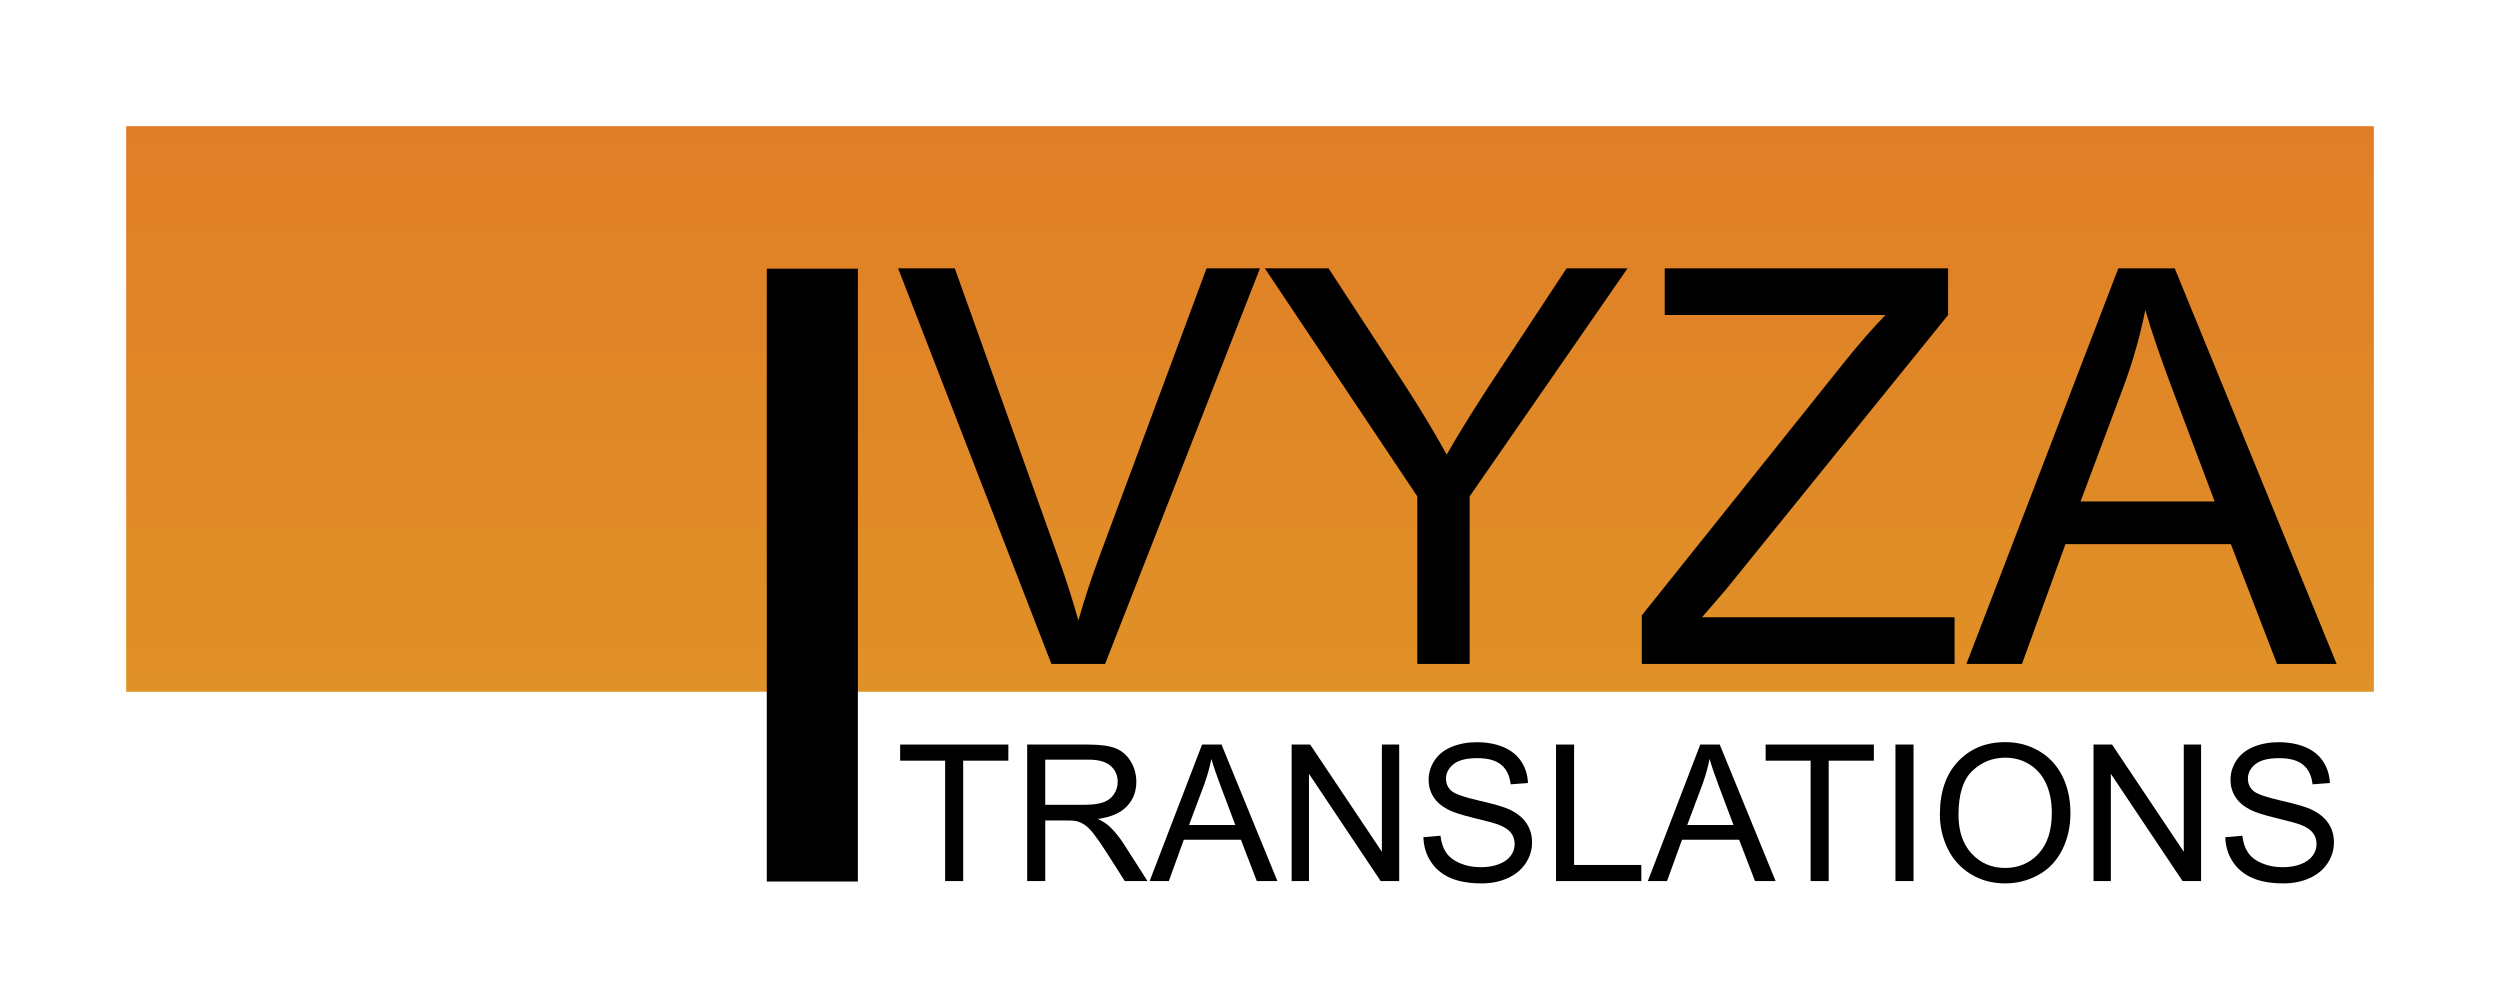 <?xml version="1.0" encoding="iso-8859-1"?>
<!-- Generator: Adobe Illustrator 23.0.1, SVG Export Plug-In . SVG Version: 6.00 Build 0)  -->
<svg version="1.1" xmlns="http://www.w3.org/2000/svg" xmlns:xlink="http://www.w3.org/1999/xlink" x="0px" y="0px"
	 viewBox="0 0 198.167 79.875" style="enable-background:new 0 0 198.167 79.875;" xml:space="preserve">
<g id="Vrstva_1">
	<linearGradient id="SVGID_1_" gradientUnits="userSpaceOnUse" x1="99.083" y1="54.833" x2="99.083" y2="10">
		<stop  offset="0" style="stop-color:#E09127"/>
		<stop  offset="1" style="stop-color:#E07E27"/>
	</linearGradient>
	<rect x="10" y="10" style="fill:url(#SVGID_1_);" width="178.167" height="44.833"/>
	<g>
		<path d="M83.341,52.629l-12.15-31.358h4.492l8.15,22.781c0.656,1.825,1.205,3.536,1.647,5.133c0.484-1.711,1.048-3.422,1.69-5.133
			l8.47-22.781h4.235L87.598,52.629H83.341z"/>
		<path d="M112.345,52.629V39.346l-12.085-18.075h5.048l6.182,9.455c1.141,1.769,2.203,3.537,3.188,5.305
			c0.94-1.64,2.081-3.487,3.422-5.541l6.075-9.219h4.834l-12.514,18.075v13.283H112.345z"/>
		<path d="M130.14,52.629v-3.851l16.064-20.085c1.141-1.426,2.225-2.667,3.251-3.722h-17.497v-3.701h22.46v3.701l-17.604,21.754
			l-1.903,2.203h20.021v3.7H130.14z"/>
		<path d="M155.87,52.629l12.043-31.358h4.471l12.834,31.358h-4.727l-3.658-9.497h-13.112l-3.444,9.497H155.87z M164.919,39.752
			h10.631l-3.272-8.685c-0.999-2.638-1.74-4.806-2.225-6.503c-0.399,2.011-0.963,4.007-1.69,5.989L164.919,39.752z"/>
	</g>
	<g>
		<path d="M74.917,69.84v-9.544h-3.565v-1.277h8.577v1.277h-3.58v9.544H74.917z"/>
		<path d="M81.421,69.84V59.019h4.798c0.964,0,1.698,0.097,2.2,0.291c0.502,0.195,0.903,0.538,1.203,1.03
			c0.3,0.492,0.451,1.036,0.451,1.631c0,0.768-0.249,1.415-0.746,1.941c-0.497,0.527-1.265,0.861-2.303,1.004
			c0.379,0.183,0.667,0.362,0.864,0.539c0.418,0.384,0.814,0.863,1.188,1.439l1.882,2.945h-1.801l-1.432-2.251
			c-0.418-0.65-0.763-1.146-1.033-1.491c-0.271-0.345-0.513-0.586-0.727-0.724c-0.214-0.138-0.432-0.233-0.653-0.288
			c-0.163-0.034-0.428-0.052-0.797-0.052h-1.661v4.806H81.421z M82.853,63.794h3.078c0.654,0,1.166-0.067,1.535-0.202
			c0.369-0.136,0.649-0.353,0.842-0.65c0.192-0.297,0.288-0.621,0.288-0.971c0-0.512-0.186-0.932-0.557-1.262
			s-0.958-0.495-1.761-0.495h-3.425V63.794z"/>
		<path d="M91.128,69.84l4.156-10.821h1.542l4.429,10.821h-1.631l-1.262-3.277h-4.525l-1.188,3.277H91.128z M94.25,65.396h3.669
			l-1.129-2.997c-0.345-0.91-0.601-1.658-0.768-2.244c-0.138,0.693-0.333,1.383-0.583,2.066L94.25,65.396z"/>
		<path d="M102.384,69.84V59.019h1.469l5.684,8.496v-8.496h1.373V69.84h-1.469l-5.684-8.504v8.504H102.384z"/>
		<path d="M112.829,66.363l1.352-0.118c0.063,0.541,0.213,0.985,0.446,1.332c0.233,0.348,0.597,0.628,1.089,0.842
			s1.046,0.321,1.661,0.321c0.546,0,1.028-0.081,1.446-0.244c0.418-0.162,0.729-0.385,0.934-0.668
			c0.204-0.282,0.307-0.592,0.307-0.926c0-0.34-0.099-0.637-0.295-0.89c-0.197-0.254-0.522-0.467-0.975-0.639
			c-0.291-0.113-0.933-0.289-1.927-0.527c-0.994-0.239-1.69-0.464-2.089-0.676c-0.517-0.271-0.902-0.606-1.155-1.008
			c-0.254-0.401-0.38-0.85-0.38-1.347c0-0.547,0.154-1.057,0.465-1.532c0.31-0.475,0.763-0.835,1.358-1.081
			c0.595-0.246,1.257-0.369,1.985-0.369c0.802,0,1.51,0.129,2.122,0.388c0.613,0.258,1.084,0.639,1.414,1.141
			c0.329,0.502,0.507,1.07,0.531,1.705l-1.373,0.103c-0.074-0.684-0.323-1.2-0.749-1.55s-1.055-0.524-1.887-0.524
			c-0.866,0-1.497,0.159-1.893,0.477c-0.396,0.317-0.595,0.7-0.595,1.147c0,0.39,0.141,0.709,0.421,0.96
			c0.275,0.251,0.995,0.508,2.159,0.771c1.164,0.264,1.962,0.493,2.396,0.69c0.63,0.29,1.095,0.658,1.395,1.104
			c0.301,0.445,0.45,0.958,0.45,1.539c0,0.575-0.164,1.118-0.494,1.627c-0.33,0.51-0.804,0.906-1.421,1.188
			c-0.618,0.283-1.313,0.425-2.085,0.425c-0.979,0-1.801-0.143-2.462-0.428c-0.662-0.286-1.182-0.715-1.558-1.288
			C113.047,67.735,112.849,67.087,112.829,66.363z"/>
		<path d="M123.341,69.84V59.019h1.432v9.544h5.33v1.277H123.341z"/>
		<path d="M130.619,69.84l4.156-10.821h1.543l4.429,10.821h-1.632l-1.262-3.277h-4.525l-1.188,3.277H130.619z M133.742,65.396h3.668
			l-1.129-2.997c-0.345-0.91-0.601-1.658-0.768-2.244c-0.138,0.693-0.332,1.383-0.583,2.066L133.742,65.396z"/>
		<path d="M143.522,69.84v-9.544h-3.565v-1.277h8.577v1.277h-3.58v9.544H143.522z"/>
		<path d="M150.247,69.84V59.019h1.432V69.84H150.247z"/>
		<path d="M153.768,64.569c0-1.796,0.482-3.202,1.447-4.219c0.964-1.016,2.209-1.524,3.735-1.524c0.998,0,1.899,0.239,2.701,0.717
			c0.802,0.477,1.414,1.143,1.834,1.996c0.421,0.854,0.632,1.822,0.632,2.905c0,1.097-0.222,2.079-0.665,2.945
			c-0.442,0.865-1.07,1.521-1.882,1.967c-0.813,0.445-1.688,0.668-2.628,0.668c-1.019,0-1.929-0.246-2.731-0.738
			c-0.802-0.492-1.409-1.164-1.823-2.015C153.975,66.42,153.768,65.52,153.768,64.569z M155.244,64.592
			c0,1.304,0.351,2.331,1.052,3.082c0.701,0.75,1.581,1.125,2.639,1.125c1.078,0,1.965-0.379,2.661-1.137s1.045-1.833,1.045-3.226
			c0-0.881-0.149-1.649-0.446-2.307c-0.298-0.657-0.733-1.166-1.307-1.528c-0.573-0.361-1.217-0.542-1.931-0.542
			c-1.014,0-1.886,0.348-2.616,1.044C155.609,61.8,155.244,62.963,155.244,64.592z"/>
		<path d="M165.947,69.84V59.019h1.469l5.685,8.496v-8.496h1.372V69.84h-1.469l-5.684-8.504v8.504H165.947z"/>
		<path d="M176.392,66.363l1.352-0.118c0.063,0.541,0.213,0.985,0.446,1.332c0.233,0.348,0.597,0.628,1.089,0.842
			s1.046,0.321,1.661,0.321c0.546,0,1.028-0.081,1.446-0.244c0.418-0.162,0.729-0.385,0.934-0.668
			c0.204-0.282,0.307-0.592,0.307-0.926c0-0.34-0.099-0.637-0.295-0.89c-0.197-0.254-0.522-0.467-0.975-0.639
			c-0.291-0.113-0.933-0.289-1.927-0.527c-0.994-0.239-1.69-0.464-2.089-0.676c-0.517-0.271-0.902-0.606-1.155-1.008
			c-0.254-0.401-0.38-0.85-0.38-1.347c0-0.547,0.154-1.057,0.465-1.532c0.31-0.475,0.763-0.835,1.358-1.081
			c0.595-0.246,1.257-0.369,1.985-0.369c0.802,0,1.51,0.129,2.122,0.388c0.613,0.258,1.084,0.639,1.414,1.141
			c0.329,0.502,0.507,1.07,0.531,1.705l-1.373,0.103c-0.074-0.684-0.323-1.2-0.749-1.55s-1.055-0.524-1.887-0.524
			c-0.866,0-1.497,0.159-1.893,0.477c-0.396,0.317-0.595,0.7-0.595,1.147c0,0.39,0.141,0.709,0.421,0.96
			c0.275,0.251,0.995,0.508,2.159,0.771c1.164,0.264,1.962,0.493,2.396,0.69c0.63,0.29,1.095,0.658,1.395,1.104
			c0.301,0.445,0.45,0.958,0.45,1.539c0,0.575-0.164,1.118-0.494,1.627c-0.33,0.51-0.804,0.906-1.421,1.188
			c-0.618,0.283-1.313,0.425-2.085,0.425c-0.979,0-1.801-0.143-2.462-0.428c-0.662-0.286-1.182-0.715-1.558-1.288
			C176.609,67.735,176.411,67.087,176.392,66.363z"/>
	</g>
	<g>
		<path d="M60.781,69.875V21.297H68v48.578H60.781z"/>
	</g>
	<rect x="-200.222" y="10" style="fill:#E07E27;" width="178.167" height="44.833"/>
	<g>
		<path d="M-126.881,52.629l-12.15-31.358h4.492l8.15,22.781c0.656,1.825,1.205,3.536,1.647,5.133
			c0.484-1.711,1.048-3.422,1.69-5.133l8.47-22.781h4.235l-12.278,31.358H-126.881z"/>
		<path d="M-97.877,52.629V39.346l-12.085-18.075h5.048l6.182,9.455c1.141,1.769,2.203,3.537,3.188,5.305
			c0.94-1.64,2.081-3.487,3.422-5.541l6.075-9.219h4.834l-12.514,18.075v13.283H-97.877z"/>
		<path d="M-80.083,52.629v-3.851l16.064-20.085c1.141-1.426,2.225-2.667,3.251-3.722h-17.497v-3.701h22.46v3.701l-17.604,21.754
			l-1.903,2.203h20.021v3.7H-80.083z"/>
		<path d="M-54.352,52.629l12.043-31.358h4.471l12.834,31.358h-4.727l-3.658-9.497h-13.112l-3.444,9.497H-54.352z M-45.303,39.752
			h10.631l-3.272-8.685c-0.999-2.638-1.74-4.806-2.225-6.503c-0.399,2.011-0.963,4.007-1.69,5.989L-45.303,39.752z"/>
	</g>
	<g>
		<path d="M-135.305,69.84v-9.544h-3.565v-1.277h8.577v1.277h-3.58v9.544H-135.305z"/>
		<path d="M-128.801,69.84V59.019h4.798c0.964,0,1.698,0.097,2.2,0.291c0.502,0.195,0.903,0.538,1.203,1.03
			c0.3,0.492,0.451,1.036,0.451,1.631c0,0.768-0.249,1.415-0.746,1.941c-0.497,0.527-1.265,0.861-2.303,1.004
			c0.379,0.183,0.667,0.362,0.864,0.539c0.418,0.384,0.814,0.863,1.188,1.439l1.882,2.945h-1.801l-1.432-2.251
			c-0.418-0.65-0.763-1.146-1.033-1.491c-0.271-0.345-0.513-0.586-0.727-0.724c-0.214-0.138-0.432-0.233-0.653-0.288
			c-0.163-0.034-0.428-0.052-0.797-0.052h-1.661v4.806H-128.801z M-127.369,63.794h3.078c0.654,0,1.166-0.067,1.535-0.202
			c0.369-0.136,0.649-0.353,0.842-0.65c0.192-0.297,0.288-0.621,0.288-0.971c0-0.512-0.186-0.932-0.557-1.262
			s-0.958-0.495-1.761-0.495h-3.425V63.794z"/>
		<path d="M-119.094,69.84l4.156-10.821h1.542l4.429,10.821h-1.631l-1.262-3.277h-4.525l-1.188,3.277H-119.094z M-115.972,65.396
			h3.669l-1.129-2.997c-0.345-0.91-0.601-1.658-0.768-2.244c-0.138,0.693-0.333,1.383-0.583,2.066L-115.972,65.396z"/>
		<path d="M-107.838,69.84V59.019h1.469l5.684,8.496v-8.496h1.373V69.84h-1.469l-5.684-8.504v8.504H-107.838z"/>
		<path d="M-97.393,66.363l1.352-0.118c0.063,0.541,0.213,0.985,0.446,1.332c0.233,0.348,0.597,0.628,1.089,0.842
			s1.046,0.321,1.661,0.321c0.546,0,1.028-0.081,1.446-0.244c0.418-0.162,0.729-0.385,0.934-0.668
			c0.204-0.282,0.307-0.592,0.307-0.926c0-0.34-0.099-0.637-0.295-0.89c-0.197-0.254-0.522-0.467-0.975-0.639
			c-0.291-0.113-0.933-0.289-1.927-0.527c-0.994-0.239-1.69-0.464-2.089-0.676c-0.517-0.271-0.902-0.606-1.155-1.008
			c-0.254-0.401-0.38-0.85-0.38-1.347c0-0.547,0.154-1.057,0.465-1.532c0.31-0.475,0.763-0.835,1.358-1.081
			c0.595-0.246,1.257-0.369,1.985-0.369c0.802,0,1.51,0.129,2.122,0.388c0.613,0.258,1.084,0.639,1.414,1.141
			c0.329,0.502,0.507,1.07,0.531,1.705l-1.373,0.103c-0.074-0.684-0.323-1.2-0.749-1.55s-1.055-0.524-1.887-0.524
			c-0.866,0-1.497,0.159-1.893,0.477c-0.396,0.317-0.595,0.7-0.595,1.147c0,0.39,0.141,0.709,0.421,0.96
			c0.275,0.251,0.995,0.508,2.159,0.771c1.164,0.264,1.962,0.493,2.396,0.69c0.63,0.29,1.095,0.658,1.395,1.104
			c0.301,0.445,0.45,0.958,0.45,1.539c0,0.575-0.164,1.118-0.494,1.627c-0.33,0.51-0.804,0.906-1.421,1.188
			c-0.618,0.283-1.313,0.425-2.085,0.425c-0.979,0-1.801-0.143-2.462-0.428c-0.662-0.286-1.182-0.715-1.558-1.288
			C-97.175,67.735-97.374,67.087-97.393,66.363z"/>
		<path d="M-86.881,69.84V59.019h1.432v9.544h5.33v1.277H-86.881z"/>
		<path d="M-79.603,69.84l4.156-10.821h1.543l4.429,10.821h-1.632l-1.262-3.277h-4.525l-1.188,3.277H-79.603z M-76.48,65.396h3.668
			l-1.129-2.997c-0.345-0.91-0.601-1.658-0.768-2.244c-0.138,0.693-0.332,1.383-0.583,2.066L-76.48,65.396z"/>
		<path d="M-66.7,69.84v-9.544h-3.565v-1.277h8.577v1.277h-3.58v9.544H-66.7z"/>
		<path d="M-59.975,69.84V59.019h1.432V69.84H-59.975z"/>
		<path d="M-56.455,64.569c0-1.796,0.482-3.202,1.447-4.219c0.964-1.016,2.209-1.524,3.735-1.524c0.998,0,1.899,0.239,2.701,0.717
			c0.802,0.477,1.414,1.143,1.834,1.996c0.421,0.854,0.632,1.822,0.632,2.905c0,1.097-0.222,2.079-0.665,2.945
			c-0.442,0.865-1.07,1.521-1.882,1.967c-0.813,0.445-1.688,0.668-2.628,0.668c-1.019,0-1.929-0.246-2.731-0.738
			c-0.802-0.492-1.409-1.164-1.823-2.015C-56.248,66.42-56.455,65.52-56.455,64.569z M-54.978,64.592
			c0,1.304,0.351,2.331,1.052,3.082c0.701,0.75,1.581,1.125,2.639,1.125c1.078,0,1.965-0.379,2.661-1.137s1.045-1.833,1.045-3.226
			c0-0.881-0.149-1.649-0.446-2.307c-0.298-0.657-0.733-1.166-1.307-1.528c-0.573-0.361-1.217-0.542-1.931-0.542
			c-1.014,0-1.886,0.348-2.616,1.044C-54.613,61.8-54.978,62.963-54.978,64.592z"/>
		<path d="M-44.275,69.84V59.019h1.469l5.685,8.496v-8.496h1.372V69.84h-1.469l-5.684-8.504v8.504H-44.275z"/>
		<path d="M-33.831,66.363l1.352-0.118c0.063,0.541,0.213,0.985,0.446,1.332c0.233,0.348,0.597,0.628,1.089,0.842
			s1.046,0.321,1.661,0.321c0.546,0,1.028-0.081,1.446-0.244c0.418-0.162,0.729-0.385,0.934-0.668
			c0.204-0.282,0.307-0.592,0.307-0.926c0-0.34-0.099-0.637-0.295-0.89c-0.197-0.254-0.522-0.467-0.975-0.639
			c-0.291-0.113-0.933-0.289-1.927-0.527c-0.994-0.239-1.69-0.464-2.089-0.676c-0.517-0.271-0.902-0.606-1.155-1.008
			c-0.254-0.401-0.38-0.85-0.38-1.347c0-0.547,0.154-1.057,0.465-1.532c0.31-0.475,0.763-0.835,1.358-1.081
			c0.595-0.246,1.257-0.369,1.985-0.369c0.802,0,1.51,0.129,2.122,0.388c0.613,0.258,1.084,0.639,1.414,1.141
			c0.329,0.502,0.507,1.07,0.531,1.705l-1.373,0.103c-0.074-0.684-0.323-1.2-0.749-1.55s-1.055-0.524-1.887-0.524
			c-0.866,0-1.497,0.159-1.893,0.477c-0.396,0.317-0.595,0.7-0.595,1.147c0,0.39,0.141,0.709,0.421,0.96
			c0.275,0.251,0.995,0.508,2.159,0.771c1.164,0.264,1.962,0.493,2.396,0.69c0.63,0.29,1.095,0.658,1.395,1.104
			c0.301,0.445,0.45,0.958,0.45,1.539c0,0.575-0.164,1.118-0.494,1.627c-0.33,0.51-0.804,0.906-1.421,1.188
			c-0.618,0.283-1.313,0.425-2.085,0.425c-0.979,0-1.801-0.143-2.462-0.428c-0.662-0.286-1.182-0.715-1.558-1.288
			C-33.613,67.735-33.811,67.087-33.831,66.363z"/>
	</g>
	<g>
		<path d="M-149.441,69.875V21.297h7.219v48.578H-149.441z"/>
	</g>
	<g style="display:none;">
		<path style="display:inline;" d="M-126.881,52.629l-12.15-31.358h4.492l8.15,22.781c0.656,1.825,1.205,3.536,1.647,5.133
			c0.484-1.711,1.048-3.422,1.69-5.133l8.47-22.781h4.235l-12.278,31.358H-126.881z"/>
		<path style="display:inline;" d="M-97.877,52.629V39.346l-12.085-18.075h5.048l6.182,9.455c1.141,1.769,2.203,3.537,3.188,5.305
			c0.94-1.64,2.081-3.487,3.422-5.541l6.075-9.219h4.834l-12.514,18.075v13.283H-97.877z"/>
		<path style="display:inline;" d="M-80.083,52.629v-3.851l16.064-20.085c1.141-1.426,2.225-2.667,3.251-3.722h-17.497v-3.701h22.46
			v3.701l-17.604,21.754l-1.903,2.203h20.021v3.7H-80.083z"/>
		<path style="display:inline;" d="M-54.352,52.629l12.043-31.358h4.471l12.834,31.358h-4.727l-3.658-9.497h-13.112l-3.444,9.497
			H-54.352z M-45.303,39.752h10.631l-3.272-8.685c-0.999-2.638-1.74-4.806-2.225-6.503c-0.399,2.011-0.963,4.007-1.69,5.989
			L-45.303,39.752z"/>
	</g>
	<g style="display:none;">
		<path style="display:inline;" d="M-135.305,69.84v-9.544h-3.565v-1.277h8.577v1.277h-3.58v9.544H-135.305z"/>
		<path style="display:inline;" d="M-128.801,69.84V59.019h4.798c0.964,0,1.698,0.097,2.2,0.291c0.502,0.195,0.903,0.538,1.203,1.03
			c0.3,0.492,0.451,1.036,0.451,1.631c0,0.768-0.249,1.415-0.746,1.941c-0.497,0.527-1.265,0.861-2.303,1.004
			c0.379,0.183,0.667,0.362,0.864,0.539c0.418,0.384,0.814,0.863,1.188,1.439l1.882,2.945h-1.801l-1.432-2.251
			c-0.418-0.65-0.763-1.146-1.033-1.491c-0.271-0.345-0.513-0.586-0.727-0.724c-0.214-0.138-0.432-0.233-0.653-0.288
			c-0.163-0.034-0.428-0.052-0.797-0.052h-1.661v4.806H-128.801z M-127.369,63.794h3.078c0.654,0,1.166-0.067,1.535-0.202
			c0.369-0.136,0.649-0.353,0.842-0.65c0.192-0.297,0.288-0.621,0.288-0.971c0-0.512-0.186-0.932-0.557-1.262
			s-0.958-0.495-1.761-0.495h-3.425V63.794z"/>
		<path style="display:inline;" d="M-119.094,69.84l4.156-10.821h1.542l4.429,10.821h-1.631l-1.262-3.277h-4.525l-1.188,3.277
			H-119.094z M-115.972,65.396h3.669l-1.129-2.997c-0.345-0.91-0.601-1.658-0.768-2.244c-0.138,0.693-0.333,1.383-0.583,2.066
			L-115.972,65.396z"/>
		<path style="display:inline;" d="M-107.838,69.84V59.019h1.469l5.684,8.496v-8.496h1.373V69.84h-1.469l-5.684-8.504v8.504
			H-107.838z"/>
		<path style="display:inline;" d="M-97.393,66.363l1.352-0.118c0.063,0.541,0.213,0.985,0.446,1.332
			c0.233,0.348,0.597,0.628,1.089,0.842s1.046,0.321,1.661,0.321c0.546,0,1.028-0.081,1.446-0.244
			c0.418-0.162,0.729-0.385,0.934-0.668c0.204-0.282,0.307-0.592,0.307-0.926c0-0.34-0.099-0.637-0.295-0.89
			c-0.197-0.254-0.522-0.467-0.975-0.639c-0.291-0.113-0.933-0.289-1.927-0.527c-0.994-0.239-1.69-0.464-2.089-0.676
			c-0.517-0.271-0.902-0.606-1.155-1.008c-0.254-0.401-0.38-0.85-0.38-1.347c0-0.547,0.154-1.057,0.465-1.532
			c0.31-0.475,0.763-0.835,1.358-1.081c0.595-0.246,1.257-0.369,1.985-0.369c0.802,0,1.51,0.129,2.122,0.388
			c0.613,0.258,1.084,0.639,1.414,1.141c0.329,0.502,0.507,1.07,0.531,1.705l-1.373,0.103c-0.074-0.684-0.323-1.2-0.749-1.55
			s-1.055-0.524-1.887-0.524c-0.866,0-1.497,0.159-1.893,0.477c-0.396,0.317-0.595,0.7-0.595,1.147c0,0.39,0.141,0.709,0.421,0.96
			c0.275,0.251,0.995,0.508,2.159,0.771s1.962,0.493,2.396,0.69c0.63,0.29,1.095,0.658,1.395,1.104
			c0.301,0.445,0.45,0.958,0.45,1.539c0,0.575-0.164,1.118-0.494,1.627c-0.33,0.51-0.804,0.906-1.421,1.188
			c-0.617,0.283-1.313,0.425-2.085,0.425c-0.979,0-1.801-0.143-2.462-0.428c-0.662-0.286-1.182-0.715-1.558-1.288
			C-97.175,67.735-97.374,67.087-97.393,66.363z"/>
		<path style="display:inline;" d="M-86.881,69.84V59.019h1.432v9.544h5.33v1.277H-86.881z"/>
		<path style="display:inline;" d="M-79.604,69.84l4.156-10.821h1.543l4.429,10.821h-1.632l-1.262-3.277h-4.525l-1.188,3.277
			H-79.604z M-76.481,65.396h3.668l-1.129-2.997c-0.345-0.91-0.601-1.658-0.768-2.244c-0.138,0.693-0.332,1.383-0.583,2.066
			L-76.481,65.396z"/>
		<path style="display:inline;" d="M-66.701,69.84v-9.544h-3.565v-1.277h8.577v1.277h-3.58v9.544H-66.701z"/>
		<path style="display:inline;" d="M-59.976,69.84V59.019h1.432V69.84H-59.976z"/>
		<path style="display:inline;" d="M-56.456,64.569c0-1.796,0.482-3.202,1.447-4.219c0.964-1.016,2.209-1.524,3.735-1.524
			c0.998,0,1.899,0.239,2.701,0.717c0.802,0.477,1.414,1.143,1.834,1.996c0.421,0.854,0.632,1.822,0.632,2.905
			c0,1.097-0.222,2.079-0.665,2.944c-0.442,0.866-1.07,1.522-1.882,1.968c-0.813,0.445-1.688,0.668-2.628,0.668
			c-1.019,0-1.929-0.246-2.731-0.738c-0.802-0.492-1.409-1.164-1.823-2.015C-56.249,66.42-56.456,65.52-56.456,64.569z
			 M-54.979,64.592c0,1.304,0.351,2.331,1.052,3.082c0.701,0.75,1.581,1.125,2.639,1.125c1.078,0,1.965-0.379,2.661-1.137
			s1.045-1.833,1.045-3.226c0-0.881-0.149-1.649-0.446-2.307c-0.298-0.657-0.733-1.166-1.307-1.528
			c-0.573-0.361-1.217-0.542-1.931-0.542c-1.014,0-1.886,0.348-2.616,1.044C-54.614,61.8-54.979,62.963-54.979,64.592z"/>
		<path style="display:inline;" d="M-44.276,69.84V59.019h1.469l5.685,8.496v-8.496h1.373V69.84h-1.47l-5.684-8.504v8.504H-44.276z"
			/>
		<path style="display:inline;" d="M-33.832,66.363l1.352-0.118c0.063,0.541,0.213,0.985,0.446,1.332
			c0.233,0.348,0.597,0.628,1.089,0.842s1.046,0.321,1.661,0.321c0.546,0,1.028-0.081,1.446-0.244
			c0.418-0.162,0.729-0.385,0.934-0.668c0.204-0.282,0.307-0.592,0.307-0.926c0-0.34-0.099-0.637-0.295-0.89
			c-0.197-0.254-0.522-0.467-0.975-0.639c-0.291-0.113-0.933-0.289-1.927-0.527c-0.994-0.239-1.69-0.464-2.089-0.676
			c-0.517-0.271-0.902-0.606-1.155-1.008c-0.254-0.401-0.38-0.85-0.38-1.347c0-0.547,0.154-1.057,0.465-1.532
			c0.31-0.475,0.763-0.835,1.358-1.081c0.595-0.246,1.257-0.369,1.985-0.369c0.802,0,1.51,0.129,2.122,0.388
			c0.613,0.258,1.084,0.639,1.414,1.141c0.329,0.502,0.507,1.07,0.531,1.705l-1.373,0.103c-0.074-0.684-0.323-1.2-0.749-1.55
			s-1.055-0.524-1.887-0.524c-0.866,0-1.497,0.159-1.893,0.477c-0.396,0.317-0.595,0.7-0.595,1.147c0,0.39,0.141,0.709,0.421,0.96
			c0.275,0.251,0.995,0.508,2.159,0.771s1.962,0.493,2.396,0.69c0.63,0.29,1.095,0.658,1.395,1.104
			c0.301,0.445,0.45,0.958,0.45,1.539c0,0.575-0.164,1.118-0.494,1.627c-0.33,0.51-0.804,0.906-1.421,1.188
			c-0.617,0.283-1.313,0.425-2.085,0.425c-0.979,0-1.801-0.143-2.462-0.428c-0.662-0.286-1.182-0.715-1.558-1.288
			C-33.614,67.735-33.812,67.087-33.832,66.363z"/>
	</g>
</g>
<g id="VIODITKA" style="display:none;">
</g>
<g id="Vrstva_3">
</g>
</svg>
